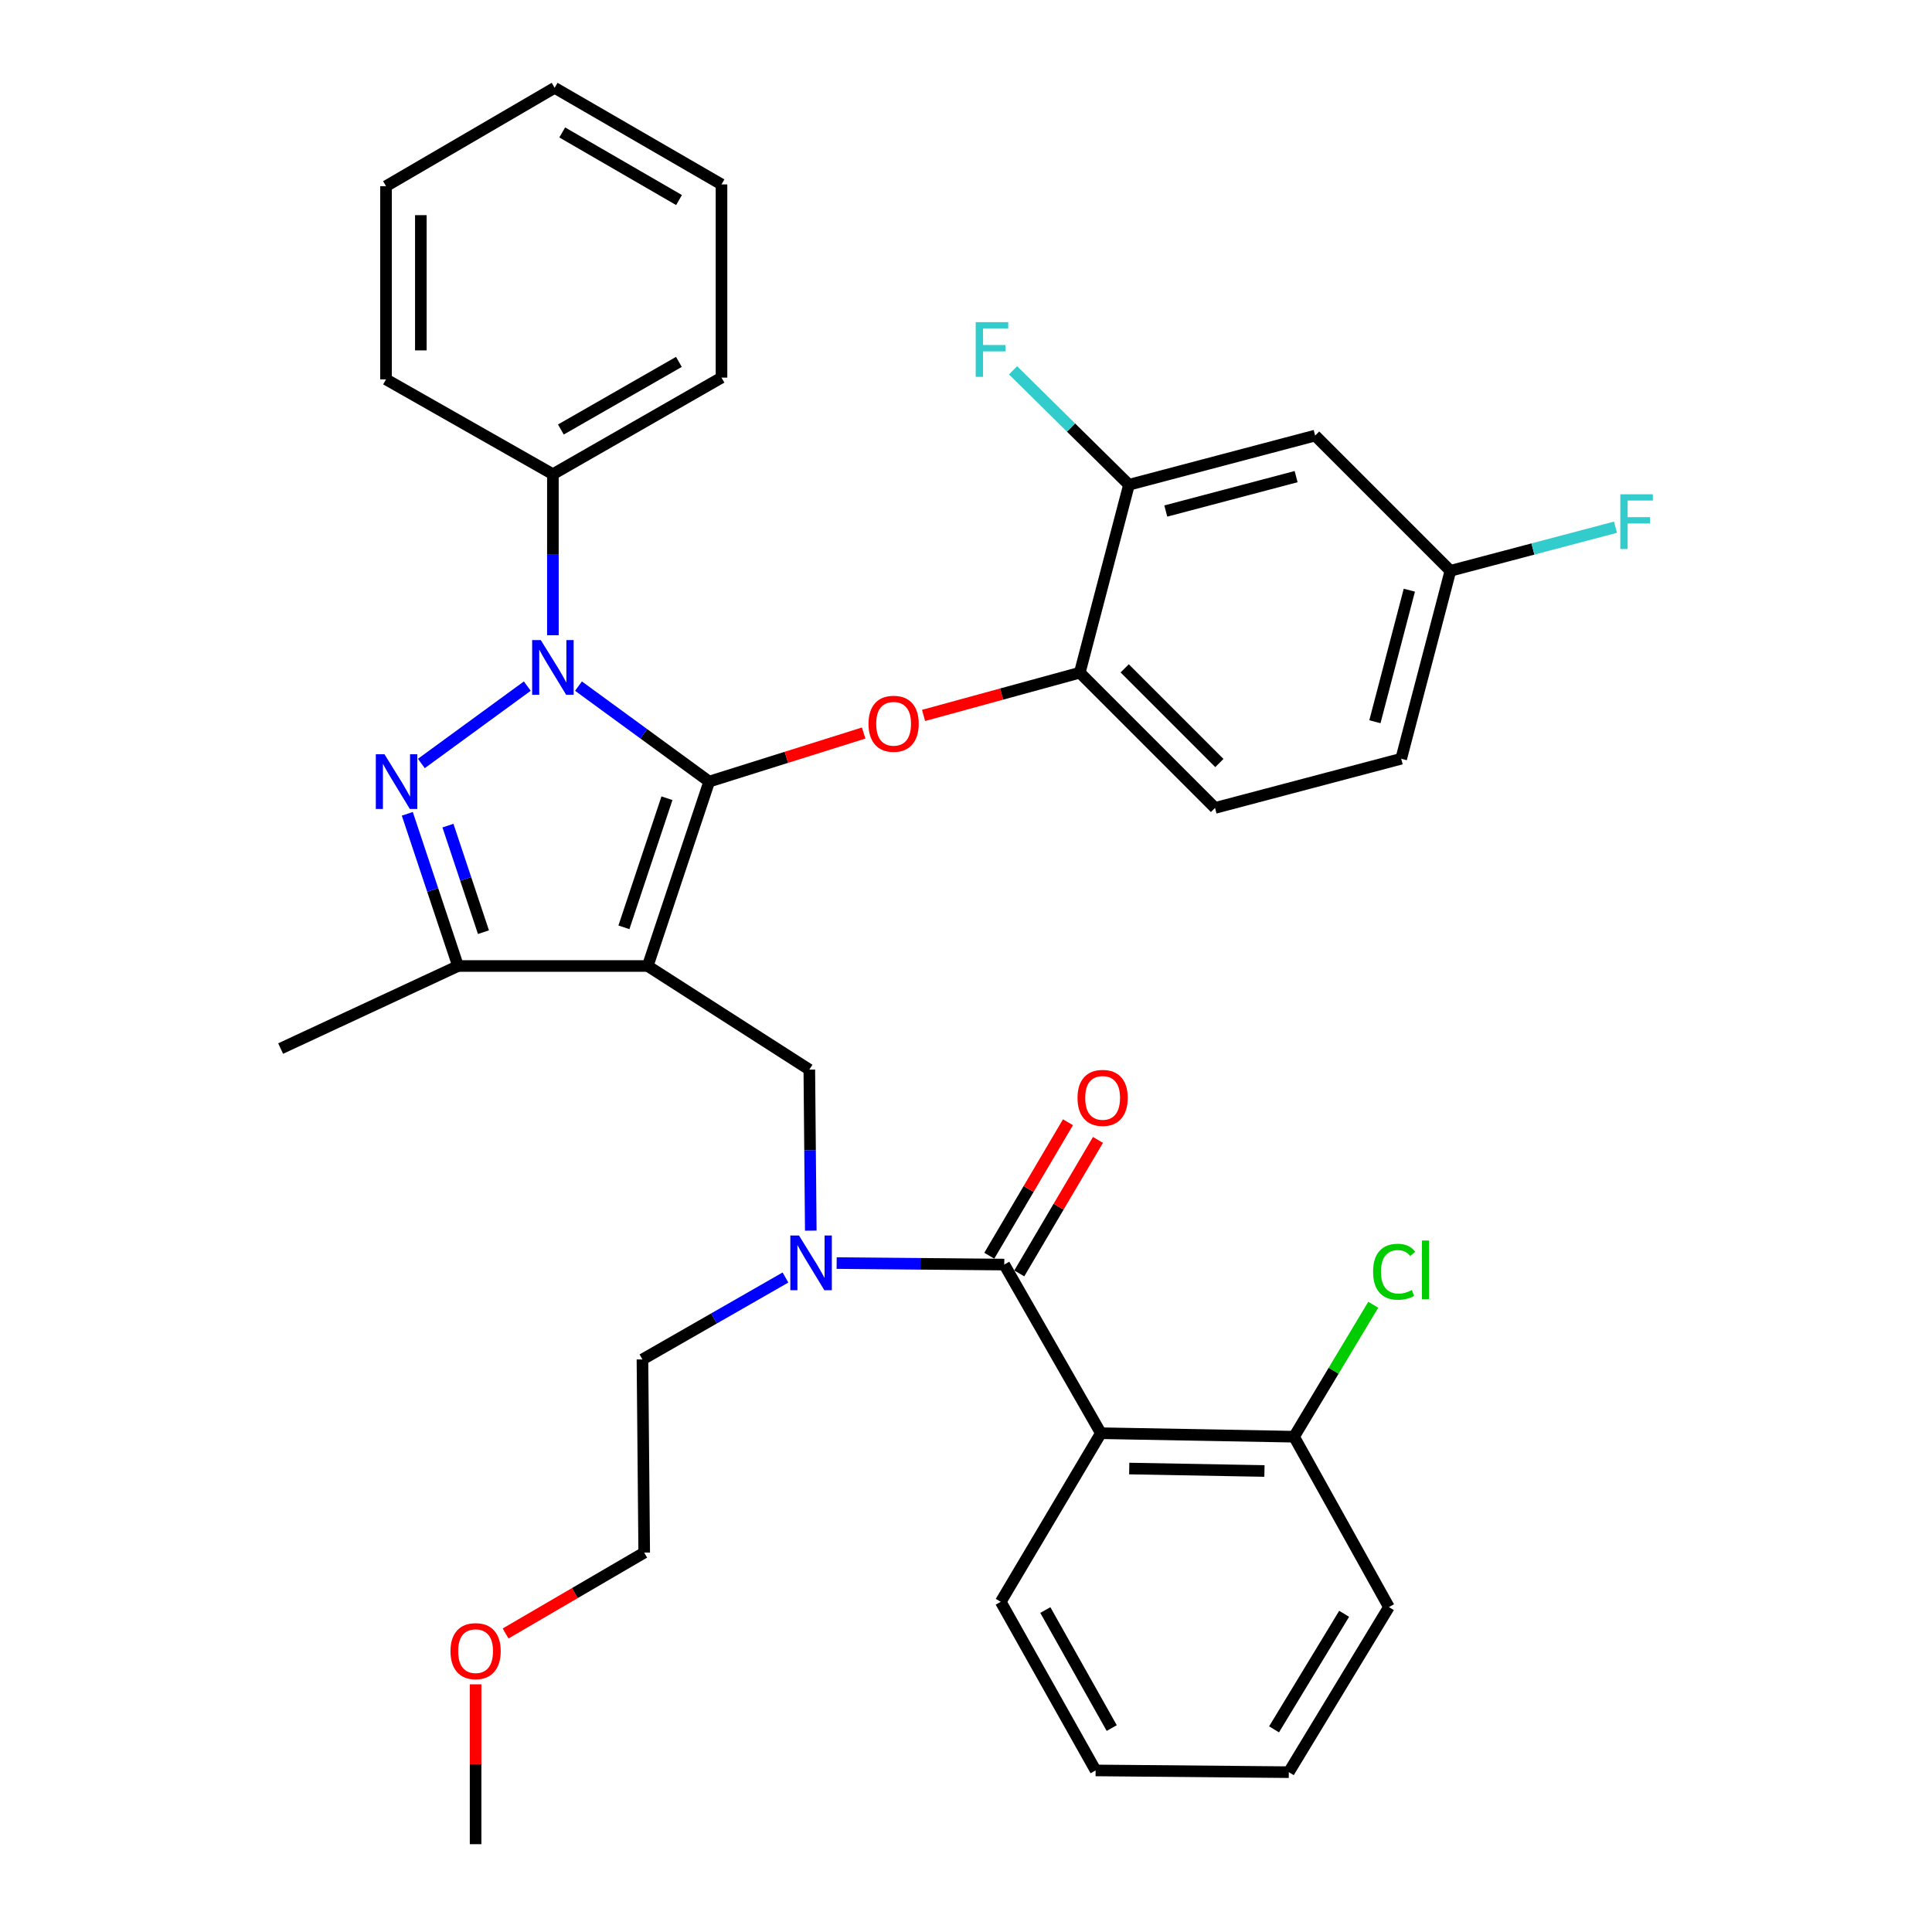<?xml version='1.0' encoding='iso-8859-1'?>
<svg version='1.1' baseProfile='full'
              xmlns='http://www.w3.org/2000/svg'
                      xmlns:rdkit='http://www.rdkit.org/xml'
                      xmlns:xlink='http://www.w3.org/1999/xlink'
                  xml:space='preserve'
width='1000px' height='1000px' viewBox='0 0 1000 1000'>
<!-- END OF HEADER -->
<rect style='opacity:1.0;fill:#FFFFFF;stroke:none' width='1000' height='1000' x='0' y='0'> </rect>
<path class='bond-0' d='M 569.809,741.825 L 669.807,743.637' style='fill:none;fill-rule:evenodd;stroke:#000000;stroke-width:6px;stroke-linecap:butt;stroke-linejoin:miter;stroke-opacity:1' />
<path class='bond-0' d='M 584.483,760.115 L 654.481,761.383' style='fill:none;fill-rule:evenodd;stroke:#000000;stroke-width:6px;stroke-linecap:butt;stroke-linejoin:miter;stroke-opacity:1' />
<path class='bond-1' d='M 569.809,741.825 L 517.988,829.098' style='fill:none;fill-rule:evenodd;stroke:#000000;stroke-width:6px;stroke-linecap:butt;stroke-linejoin:miter;stroke-opacity:1' />
<path class='bond-2' d='M 569.809,741.825 L 519.811,654.542' style='fill:none;fill-rule:evenodd;stroke:#000000;stroke-width:6px;stroke-linecap:butt;stroke-linejoin:miter;stroke-opacity:1' />
<path class='bond-3' d='M 419.661,636.981 L 419.281,595.307' style='fill:none;fill-rule:evenodd;stroke:#0000FF;stroke-width:6px;stroke-linecap:butt;stroke-linejoin:miter;stroke-opacity:1' />
<path class='bond-3' d='M 419.281,595.307 L 418.902,553.633' style='fill:none;fill-rule:evenodd;stroke:#000000;stroke-width:6px;stroke-linecap:butt;stroke-linejoin:miter;stroke-opacity:1' />
<path class='bond-4' d='M 433.053,653.76 L 476.432,654.151' style='fill:none;fill-rule:evenodd;stroke:#0000FF;stroke-width:6px;stroke-linecap:butt;stroke-linejoin:miter;stroke-opacity:1' />
<path class='bond-4' d='M 476.432,654.151 L 519.811,654.542' style='fill:none;fill-rule:evenodd;stroke:#000000;stroke-width:6px;stroke-linecap:butt;stroke-linejoin:miter;stroke-opacity:1' />
<path class='bond-5' d='M 406.558,661.234 L 369.544,682.437' style='fill:none;fill-rule:evenodd;stroke:#0000FF;stroke-width:6px;stroke-linecap:butt;stroke-linejoin:miter;stroke-opacity:1' />
<path class='bond-5' d='M 369.544,682.437 L 332.53,703.64' style='fill:none;fill-rule:evenodd;stroke:#000000;stroke-width:6px;stroke-linecap:butt;stroke-linejoin:miter;stroke-opacity:1' />
<path class='bond-6' d='M 527.573,659.118 L 547.939,624.57' style='fill:none;fill-rule:evenodd;stroke:#000000;stroke-width:6px;stroke-linecap:butt;stroke-linejoin:miter;stroke-opacity:1' />
<path class='bond-6' d='M 547.939,624.57 L 568.304,590.022' style='fill:none;fill-rule:evenodd;stroke:#FF0000;stroke-width:6px;stroke-linecap:butt;stroke-linejoin:miter;stroke-opacity:1' />
<path class='bond-6' d='M 512.048,649.966 L 532.414,615.418' style='fill:none;fill-rule:evenodd;stroke:#000000;stroke-width:6px;stroke-linecap:butt;stroke-linejoin:miter;stroke-opacity:1' />
<path class='bond-6' d='M 532.414,615.418 L 552.78,580.871' style='fill:none;fill-rule:evenodd;stroke:#FF0000;stroke-width:6px;stroke-linecap:butt;stroke-linejoin:miter;stroke-opacity:1' />
<path class='bond-7' d='M 669.807,743.637 L 690.3,709.485' style='fill:none;fill-rule:evenodd;stroke:#000000;stroke-width:6px;stroke-linecap:butt;stroke-linejoin:miter;stroke-opacity:1' />
<path class='bond-7' d='M 690.3,709.485 L 710.793,675.333' style='fill:none;fill-rule:evenodd;stroke:#00CC00;stroke-width:6px;stroke-linecap:butt;stroke-linejoin:miter;stroke-opacity:1' />
<path class='bond-8' d='M 669.807,743.637 L 718.905,831.821' style='fill:none;fill-rule:evenodd;stroke:#000000;stroke-width:6px;stroke-linecap:butt;stroke-linejoin:miter;stroke-opacity:1' />
<path class='bond-9' d='M 418.902,553.633 L 335.263,500' style='fill:none;fill-rule:evenodd;stroke:#000000;stroke-width:6px;stroke-linecap:butt;stroke-linejoin:miter;stroke-opacity:1' />
<path class='bond-10' d='M 299.42,355.131 L 333.25,379.839' style='fill:none;fill-rule:evenodd;stroke:#0000FF;stroke-width:6px;stroke-linecap:butt;stroke-linejoin:miter;stroke-opacity:1' />
<path class='bond-10' d='M 333.25,379.839 L 367.081,404.548' style='fill:none;fill-rule:evenodd;stroke:#000000;stroke-width:6px;stroke-linecap:butt;stroke-linejoin:miter;stroke-opacity:1' />
<path class='bond-11' d='M 272.93,355.13 L 218.095,395.175' style='fill:none;fill-rule:evenodd;stroke:#0000FF;stroke-width:6px;stroke-linecap:butt;stroke-linejoin:miter;stroke-opacity:1' />
<path class='bond-12' d='M 286.175,328.798 L 286.175,287.124' style='fill:none;fill-rule:evenodd;stroke:#0000FF;stroke-width:6px;stroke-linecap:butt;stroke-linejoin:miter;stroke-opacity:1' />
<path class='bond-12' d='M 286.175,287.124 L 286.175,245.45' style='fill:none;fill-rule:evenodd;stroke:#000000;stroke-width:6px;stroke-linecap:butt;stroke-linejoin:miter;stroke-opacity:1' />
<path class='bond-13' d='M 367.081,404.548 L 407.056,391.981' style='fill:none;fill-rule:evenodd;stroke:#000000;stroke-width:6px;stroke-linecap:butt;stroke-linejoin:miter;stroke-opacity:1' />
<path class='bond-13' d='M 407.056,391.981 L 447.032,379.415' style='fill:none;fill-rule:evenodd;stroke:#FF0000;stroke-width:6px;stroke-linecap:butt;stroke-linejoin:miter;stroke-opacity:1' />
<path class='bond-14' d='M 367.081,404.548 L 335.263,500' style='fill:none;fill-rule:evenodd;stroke:#000000;stroke-width:6px;stroke-linecap:butt;stroke-linejoin:miter;stroke-opacity:1' />
<path class='bond-14' d='M 345.212,413.167 L 322.939,479.983' style='fill:none;fill-rule:evenodd;stroke:#000000;stroke-width:6px;stroke-linecap:butt;stroke-linejoin:miter;stroke-opacity:1' />
<path class='bond-15' d='M 335.263,500 L 237.078,500' style='fill:none;fill-rule:evenodd;stroke:#000000;stroke-width:6px;stroke-linecap:butt;stroke-linejoin:miter;stroke-opacity:1' />
<path class='bond-16' d='M 237.078,500 L 145.259,542.73' style='fill:none;fill-rule:evenodd;stroke:#000000;stroke-width:6px;stroke-linecap:butt;stroke-linejoin:miter;stroke-opacity:1' />
<path class='bond-17' d='M 237.078,500 L 223.948,460.611' style='fill:none;fill-rule:evenodd;stroke:#000000;stroke-width:6px;stroke-linecap:butt;stroke-linejoin:miter;stroke-opacity:1' />
<path class='bond-17' d='M 223.948,460.611 L 210.818,421.223' style='fill:none;fill-rule:evenodd;stroke:#0000FF;stroke-width:6px;stroke-linecap:butt;stroke-linejoin:miter;stroke-opacity:1' />
<path class='bond-17' d='M 250.235,482.485 L 241.044,454.913' style='fill:none;fill-rule:evenodd;stroke:#000000;stroke-width:6px;stroke-linecap:butt;stroke-linejoin:miter;stroke-opacity:1' />
<path class='bond-17' d='M 241.044,454.913 L 231.854,427.341' style='fill:none;fill-rule:evenodd;stroke:#0000FF;stroke-width:6px;stroke-linecap:butt;stroke-linejoin:miter;stroke-opacity:1' />
<path class='bond-18' d='M 261.694,845.491 L 297.568,824.564' style='fill:none;fill-rule:evenodd;stroke:#FF0000;stroke-width:6px;stroke-linecap:butt;stroke-linejoin:miter;stroke-opacity:1' />
<path class='bond-18' d='M 297.568,824.564 L 333.441,803.638' style='fill:none;fill-rule:evenodd;stroke:#000000;stroke-width:6px;stroke-linecap:butt;stroke-linejoin:miter;stroke-opacity:1' />
<path class='bond-19' d='M 246.168,871.808 L 246.168,913.177' style='fill:none;fill-rule:evenodd;stroke:#FF0000;stroke-width:6px;stroke-linecap:butt;stroke-linejoin:miter;stroke-opacity:1' />
<path class='bond-19' d='M 246.168,913.177 L 246.168,954.545' style='fill:none;fill-rule:evenodd;stroke:#000000;stroke-width:6px;stroke-linecap:butt;stroke-linejoin:miter;stroke-opacity:1' />
<path class='bond-20' d='M 332.53,703.64 L 333.441,803.638' style='fill:none;fill-rule:evenodd;stroke:#000000;stroke-width:6px;stroke-linecap:butt;stroke-linejoin:miter;stroke-opacity:1' />
<path class='bond-21' d='M 478.031,370.303 L 518.464,359.242' style='fill:none;fill-rule:evenodd;stroke:#FF0000;stroke-width:6px;stroke-linecap:butt;stroke-linejoin:miter;stroke-opacity:1' />
<path class='bond-21' d='M 518.464,359.242 L 558.897,348.181' style='fill:none;fill-rule:evenodd;stroke:#000000;stroke-width:6px;stroke-linecap:butt;stroke-linejoin:miter;stroke-opacity:1' />
<path class='bond-22' d='M 725.263,392.724 L 750.723,295.449' style='fill:none;fill-rule:evenodd;stroke:#000000;stroke-width:6px;stroke-linecap:butt;stroke-linejoin:miter;stroke-opacity:1' />
<path class='bond-22' d='M 711.648,373.569 L 729.47,305.477' style='fill:none;fill-rule:evenodd;stroke:#000000;stroke-width:6px;stroke-linecap:butt;stroke-linejoin:miter;stroke-opacity:1' />
<path class='bond-23' d='M 725.263,392.724 L 628.899,418.184' style='fill:none;fill-rule:evenodd;stroke:#000000;stroke-width:6px;stroke-linecap:butt;stroke-linejoin:miter;stroke-opacity:1' />
<path class='bond-24' d='M 750.723,295.449 L 680.72,225.457' style='fill:none;fill-rule:evenodd;stroke:#000000;stroke-width:6px;stroke-linecap:butt;stroke-linejoin:miter;stroke-opacity:1' />
<path class='bond-25' d='M 750.723,295.449 L 793.449,284.165' style='fill:none;fill-rule:evenodd;stroke:#000000;stroke-width:6px;stroke-linecap:butt;stroke-linejoin:miter;stroke-opacity:1' />
<path class='bond-25' d='M 793.449,284.165 L 836.174,272.881' style='fill:none;fill-rule:evenodd;stroke:#33CCCC;stroke-width:6px;stroke-linecap:butt;stroke-linejoin:miter;stroke-opacity:1' />
<path class='bond-26' d='M 680.72,225.457 L 584.357,250.907' style='fill:none;fill-rule:evenodd;stroke:#000000;stroke-width:6px;stroke-linecap:butt;stroke-linejoin:miter;stroke-opacity:1' />
<path class='bond-26' d='M 670.867,246.698 L 603.413,264.513' style='fill:none;fill-rule:evenodd;stroke:#000000;stroke-width:6px;stroke-linecap:butt;stroke-linejoin:miter;stroke-opacity:1' />
<path class='bond-27' d='M 286.175,245.45 L 373.448,195.451' style='fill:none;fill-rule:evenodd;stroke:#000000;stroke-width:6px;stroke-linecap:butt;stroke-linejoin:miter;stroke-opacity:1' />
<path class='bond-27' d='M 290.308,222.313 L 351.399,187.314' style='fill:none;fill-rule:evenodd;stroke:#000000;stroke-width:6px;stroke-linecap:butt;stroke-linejoin:miter;stroke-opacity:1' />
<path class='bond-28' d='M 286.175,245.45 L 199.804,196.362' style='fill:none;fill-rule:evenodd;stroke:#000000;stroke-width:6px;stroke-linecap:butt;stroke-linejoin:miter;stroke-opacity:1' />
<path class='bond-29' d='M 373.448,195.451 L 373.448,95.453' style='fill:none;fill-rule:evenodd;stroke:#000000;stroke-width:6px;stroke-linecap:butt;stroke-linejoin:miter;stroke-opacity:1' />
<path class='bond-30' d='M 373.448,95.453 L 287.076,45.455' style='fill:none;fill-rule:evenodd;stroke:#000000;stroke-width:6px;stroke-linecap:butt;stroke-linejoin:miter;stroke-opacity:1' />
<path class='bond-30' d='M 351.464,103.55 L 291.004,68.551' style='fill:none;fill-rule:evenodd;stroke:#000000;stroke-width:6px;stroke-linecap:butt;stroke-linejoin:miter;stroke-opacity:1' />
<path class='bond-31' d='M 287.076,45.455 L 199.804,96.365' style='fill:none;fill-rule:evenodd;stroke:#000000;stroke-width:6px;stroke-linecap:butt;stroke-linejoin:miter;stroke-opacity:1' />
<path class='bond-32' d='M 199.804,96.365 L 199.804,196.362' style='fill:none;fill-rule:evenodd;stroke:#000000;stroke-width:6px;stroke-linecap:butt;stroke-linejoin:miter;stroke-opacity:1' />
<path class='bond-32' d='M 217.825,111.364 L 217.825,181.363' style='fill:none;fill-rule:evenodd;stroke:#000000;stroke-width:6px;stroke-linecap:butt;stroke-linejoin:miter;stroke-opacity:1' />
<path class='bond-33' d='M 584.357,250.907 L 558.897,348.181' style='fill:none;fill-rule:evenodd;stroke:#000000;stroke-width:6px;stroke-linecap:butt;stroke-linejoin:miter;stroke-opacity:1' />
<path class='bond-34' d='M 584.357,250.907 L 554.355,221.291' style='fill:none;fill-rule:evenodd;stroke:#000000;stroke-width:6px;stroke-linecap:butt;stroke-linejoin:miter;stroke-opacity:1' />
<path class='bond-34' d='M 554.355,221.291 L 524.354,191.675' style='fill:none;fill-rule:evenodd;stroke:#33CCCC;stroke-width:6px;stroke-linecap:butt;stroke-linejoin:miter;stroke-opacity:1' />
<path class='bond-35' d='M 558.897,348.181 L 628.899,418.184' style='fill:none;fill-rule:evenodd;stroke:#000000;stroke-width:6px;stroke-linecap:butt;stroke-linejoin:miter;stroke-opacity:1' />
<path class='bond-35' d='M 582.14,345.939 L 631.142,394.94' style='fill:none;fill-rule:evenodd;stroke:#000000;stroke-width:6px;stroke-linecap:butt;stroke-linejoin:miter;stroke-opacity:1' />
<path class='bond-36' d='M 517.988,829.098 L 567.086,916.37' style='fill:none;fill-rule:evenodd;stroke:#000000;stroke-width:6px;stroke-linecap:butt;stroke-linejoin:miter;stroke-opacity:1' />
<path class='bond-36' d='M 541.059,833.353 L 575.428,894.444' style='fill:none;fill-rule:evenodd;stroke:#000000;stroke-width:6px;stroke-linecap:butt;stroke-linejoin:miter;stroke-opacity:1' />
<path class='bond-37' d='M 718.905,831.821 L 667.084,917.272' style='fill:none;fill-rule:evenodd;stroke:#000000;stroke-width:6px;stroke-linecap:butt;stroke-linejoin:miter;stroke-opacity:1' />
<path class='bond-37' d='M 695.723,835.294 L 659.448,895.109' style='fill:none;fill-rule:evenodd;stroke:#000000;stroke-width:6px;stroke-linecap:butt;stroke-linejoin:miter;stroke-opacity:1' />
<path class='bond-38' d='M 567.086,916.37 L 667.084,917.272' style='fill:none;fill-rule:evenodd;stroke:#000000;stroke-width:6px;stroke-linecap:butt;stroke-linejoin:miter;stroke-opacity:1' />
<path  class='atom-1' d='M 413.553 639.481
L 422.833 654.481
Q 423.753 655.961, 425.233 658.641
Q 426.713 661.321, 426.793 661.481
L 426.793 639.481
L 430.553 639.481
L 430.553 667.801
L 426.673 667.801
L 416.713 651.401
Q 415.553 649.481, 414.313 647.281
Q 413.113 645.081, 412.753 644.401
L 412.753 667.801
L 409.073 667.801
L 409.073 639.481
L 413.553 639.481
' fill='#0000FF'/>
<path  class='atom-3' d='M 557.721 568.26
Q 557.721 561.46, 561.081 557.66
Q 564.441 553.86, 570.721 553.86
Q 577.001 553.86, 580.361 557.66
Q 583.721 561.46, 583.721 568.26
Q 583.721 575.14, 580.321 579.06
Q 576.921 582.94, 570.721 582.94
Q 564.481 582.94, 561.081 579.06
Q 557.721 575.18, 557.721 568.26
M 570.721 579.74
Q 575.041 579.74, 577.361 576.86
Q 579.721 573.94, 579.721 568.26
Q 579.721 562.7, 577.361 559.9
Q 575.041 557.06, 570.721 557.06
Q 566.401 557.06, 564.041 559.86
Q 561.721 562.66, 561.721 568.26
Q 561.721 573.98, 564.041 576.86
Q 566.401 579.74, 570.721 579.74
' fill='#FF0000'/>
<path  class='atom-5' d='M 710.708 658.255
Q 710.708 651.215, 713.988 647.535
Q 717.308 643.815, 723.588 643.815
Q 729.428 643.815, 732.548 647.935
L 729.908 650.095
Q 727.628 647.095, 723.588 647.095
Q 719.308 647.095, 717.028 649.975
Q 714.788 652.815, 714.788 658.255
Q 714.788 663.855, 717.108 666.735
Q 719.468 669.615, 724.028 669.615
Q 727.148 669.615, 730.788 667.735
L 731.908 670.735
Q 730.428 671.695, 728.188 672.255
Q 725.948 672.815, 723.468 672.815
Q 717.308 672.815, 713.988 669.055
Q 710.708 665.295, 710.708 658.255
' fill='#00CC00'/>
<path  class='atom-5' d='M 735.988 642.095
L 739.668 642.095
L 739.668 672.455
L 735.988 672.455
L 735.988 642.095
' fill='#00CC00'/>
<path  class='atom-7' d='M 279.915 331.298
L 289.195 346.298
Q 290.115 347.778, 291.595 350.458
Q 293.075 353.138, 293.155 353.298
L 293.155 331.298
L 296.915 331.298
L 296.915 359.618
L 293.035 359.618
L 283.075 343.218
Q 281.915 341.298, 280.675 339.098
Q 279.475 336.898, 279.115 336.218
L 279.115 359.618
L 275.435 359.618
L 275.435 331.298
L 279.915 331.298
' fill='#0000FF'/>
<path  class='atom-11' d='M 199 390.388
L 208.28 405.388
Q 209.2 406.868, 210.68 409.548
Q 212.16 412.228, 212.24 412.388
L 212.24 390.388
L 216 390.388
L 216 418.708
L 212.12 418.708
L 202.16 402.308
Q 201 400.388, 199.76 398.188
Q 198.56 395.988, 198.2 395.308
L 198.2 418.708
L 194.52 418.708
L 194.52 390.388
L 199 390.388
' fill='#0000FF'/>
<path  class='atom-12' d='M 233.168 854.628
Q 233.168 847.828, 236.528 844.028
Q 239.888 840.228, 246.168 840.228
Q 252.448 840.228, 255.808 844.028
Q 259.168 847.828, 259.168 854.628
Q 259.168 861.508, 255.768 865.428
Q 252.368 869.308, 246.168 869.308
Q 239.928 869.308, 236.528 865.428
Q 233.168 861.548, 233.168 854.628
M 246.168 866.108
Q 250.488 866.108, 252.808 863.228
Q 255.168 860.308, 255.168 854.628
Q 255.168 849.068, 252.808 846.268
Q 250.488 843.428, 246.168 843.428
Q 241.848 843.428, 239.488 846.228
Q 237.168 849.028, 237.168 854.628
Q 237.168 860.348, 239.488 863.228
Q 241.848 866.108, 246.168 866.108
' fill='#FF0000'/>
<path  class='atom-16' d='M 449.533 374.622
Q 449.533 367.822, 452.893 364.022
Q 456.253 360.222, 462.533 360.222
Q 468.813 360.222, 472.173 364.022
Q 475.533 367.822, 475.533 374.622
Q 475.533 381.502, 472.133 385.422
Q 468.733 389.302, 462.533 389.302
Q 456.293 389.302, 452.893 385.422
Q 449.533 381.542, 449.533 374.622
M 462.533 386.102
Q 466.853 386.102, 469.173 383.222
Q 471.533 380.302, 471.533 374.622
Q 471.533 369.062, 469.173 366.262
Q 466.853 363.422, 462.533 363.422
Q 458.213 363.422, 455.853 366.222
Q 453.533 369.022, 453.533 374.622
Q 453.533 380.342, 455.853 383.222
Q 458.213 386.102, 462.533 386.102
' fill='#FF0000'/>
<path  class='atom-30' d='M 505.023 166.744
L 521.863 166.744
L 521.863 169.984
L 508.823 169.984
L 508.823 178.584
L 520.423 178.584
L 520.423 181.864
L 508.823 181.864
L 508.823 195.064
L 505.023 195.064
L 505.023 166.744
' fill='#33CCCC'/>
<path  class='atom-31' d='M 838.666 255.839
L 855.506 255.839
L 855.506 259.079
L 842.466 259.079
L 842.466 267.679
L 854.066 267.679
L 854.066 270.959
L 842.466 270.959
L 842.466 284.159
L 838.666 284.159
L 838.666 255.839
' fill='#33CCCC'/>
</svg>
